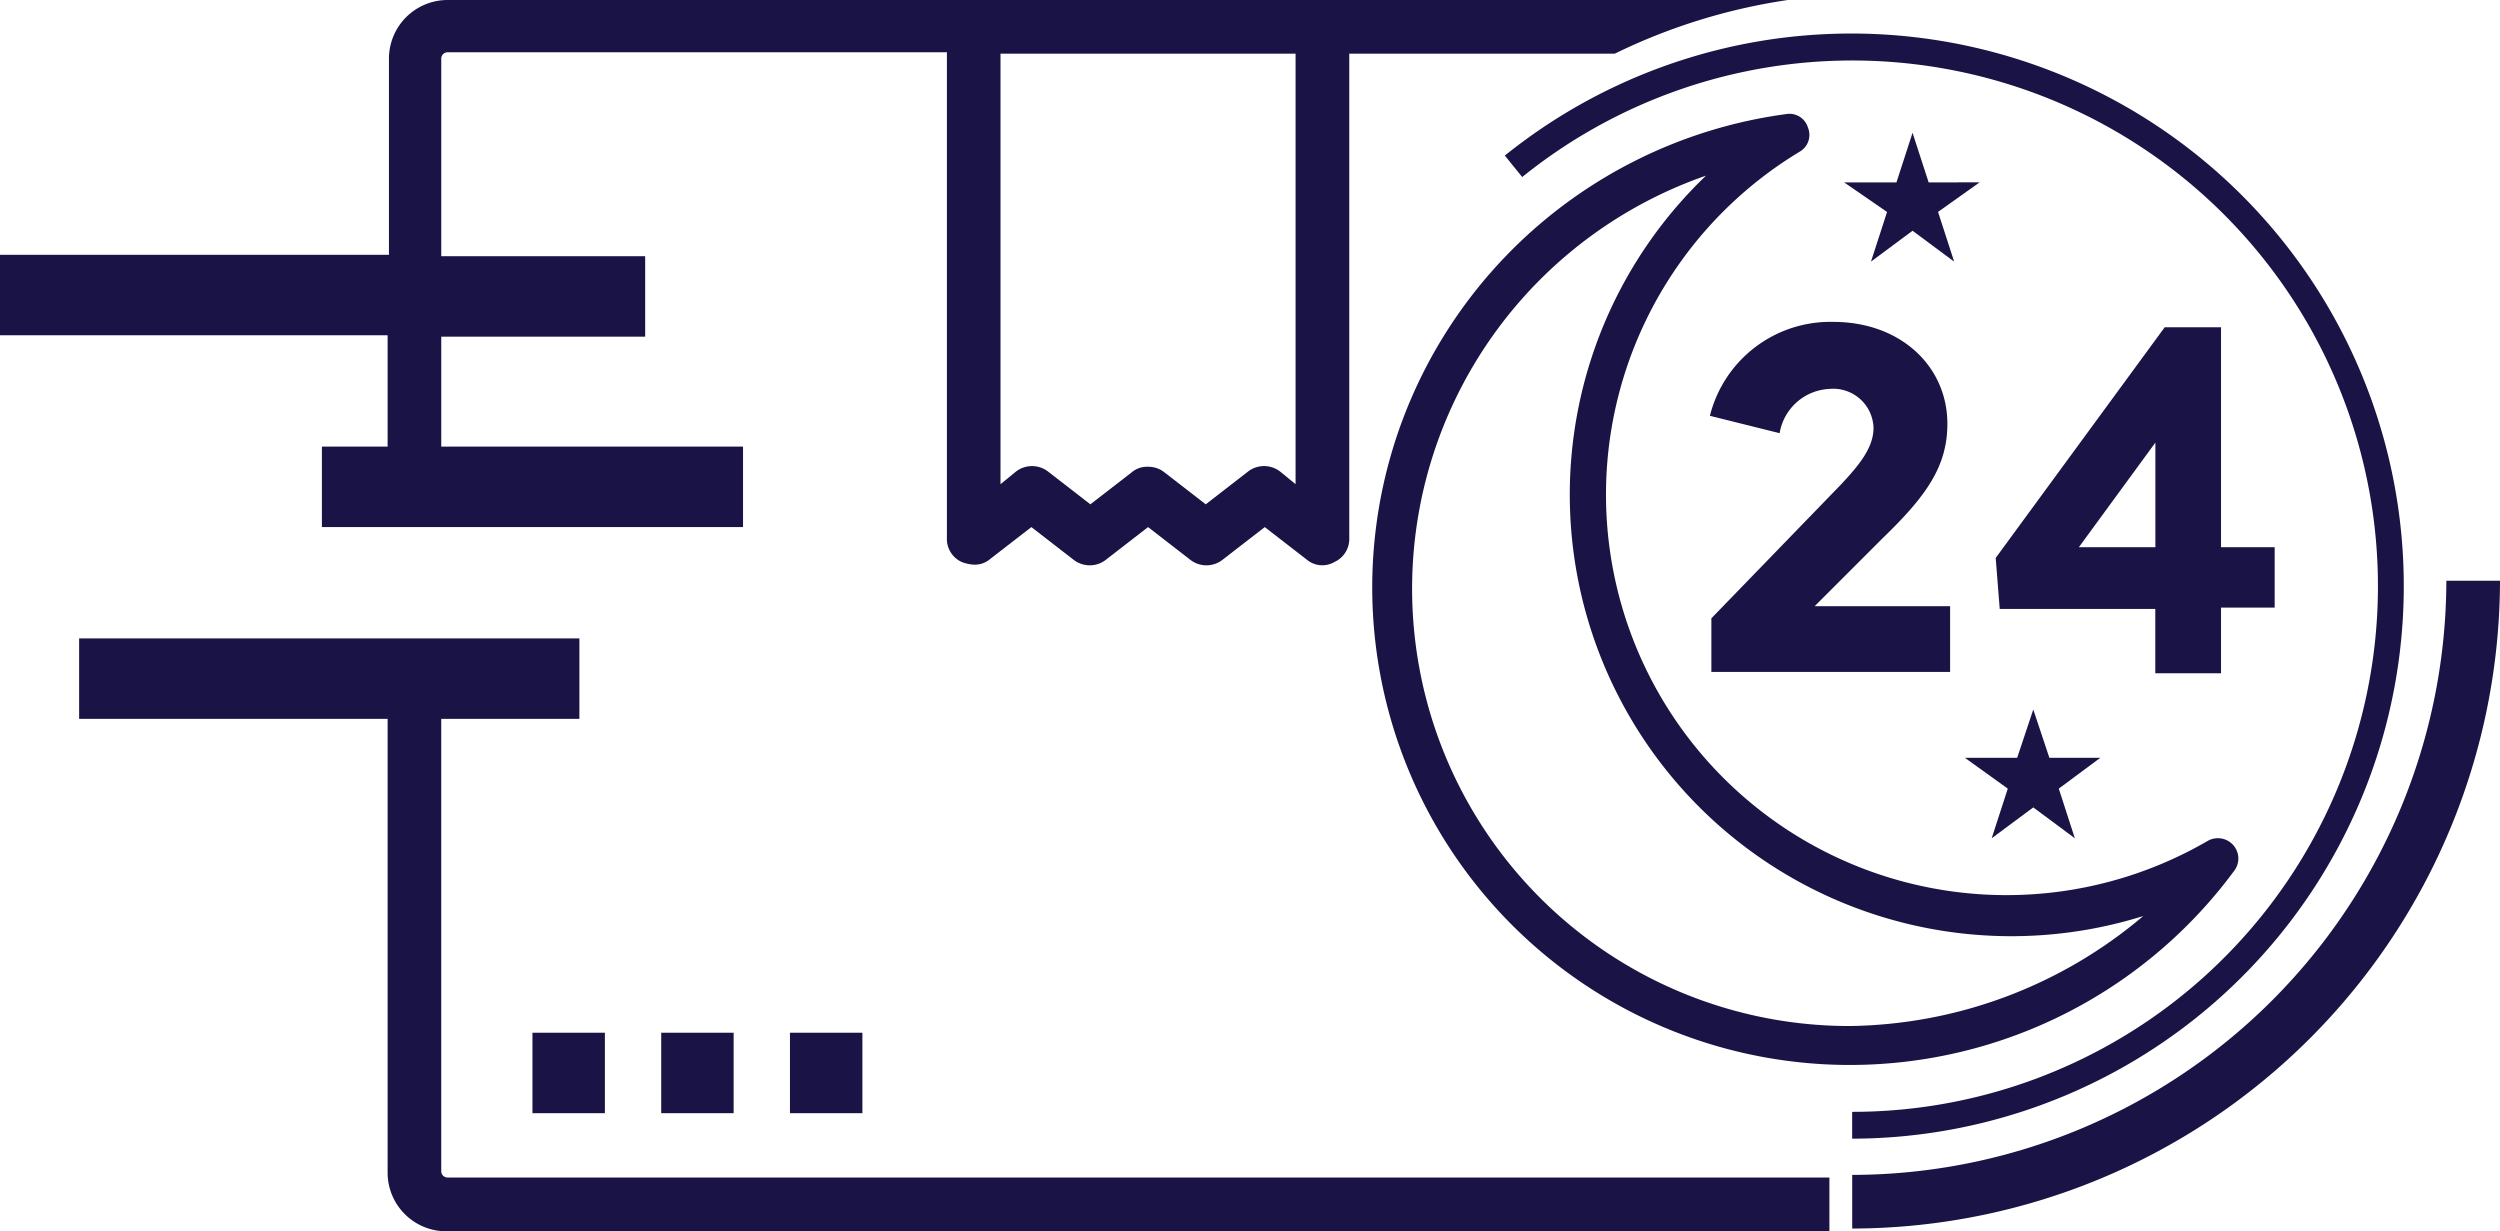 <svg id="Group_323" data-name="Group 323" xmlns="http://www.w3.org/2000/svg" width="143.759" height="70.8" viewBox="0 0 143.759 70.8">
  <rect id="Rectangle_281" data-name="Rectangle 281" width="4.165" height="4.627" transform="translate(30.618 59.385)" fill="#1A1446"/>
  <rect id="Rectangle_282" data-name="Rectangle 282" width="4.165" height="4.627" transform="translate(38.022 59.385)" fill="#1A1446"/>
  <rect id="Rectangle_283" data-name="Rectangle 283" width="4.165" height="4.627" transform="translate(45.426 59.385)" fill="#1A1446"/>
  <path id="Path_670" data-name="Path 670" d="M113.2,10.752a30.228,30.228,0,1,1,18.973,53.755V66.05A31.775,31.775,0,1,0,112.2,9.518Z" transform="translate(-25.667 -0.572)" fill="#1A1446"/>
  <path id="Path_671" data-name="Path 671" d="M172.266,43.3A34.232,34.232,0,0,1,138.1,77.466v3.085A37.326,37.326,0,0,0,175.351,43.3Z" transform="translate(-31.592 -9.905)" fill="#1A1446"/>
  <path id="Path_672" data-name="Path 672" d="M151.845,51.994a1.16,1.16,0,0,0-.077-1.465A1.182,1.182,0,0,0,150.3,50.3a23.029,23.029,0,0,1-23.446-39.642,1.113,1.113,0,0,0,.463-1.388,1.107,1.107,0,0,0-1.234-.771,27.462,27.462,0,1,0,25.759,43.5ZM129.71,60.941a25.145,25.145,0,0,1-8.252-48.9A25.392,25.392,0,0,0,146.6,54.617,26.618,26.618,0,0,1,129.71,60.941Z" transform="translate(-23.356 -1.941)" fill="#1A1446"/>
  <path id="Path_673" data-name="Path 673" d="M142.359,12.754,141.433,9.9l-.925,2.854H137.5l2.468,1.7-.925,2.854,2.391-1.774,2.391,1.774L142.9,14.45l2.391-1.7Z" transform="translate(-31.455 -2.265)" fill="#1A1446"/>
  <path id="Path_674" data-name="Path 674" d="M151.359,55.676l-.925-2.776-.926,2.776H146.5l2.468,1.774-.925,2.854,2.391-1.774,2.391,1.774L151.9,57.45l2.391-1.774Z" transform="translate(-33.513 -12.101)" fill="#1A1446"/>
  <path id="Path_675" data-name="Path 675" d="M127.577,41.044v3.085h13.728V40.35h-7.79l3.933-3.933c2.468-2.391,3.7-4.088,3.7-6.556,0-3.316-2.7-5.861-6.556-5.861a7.141,7.141,0,0,0-7.1,5.4l4.01,1a3.047,3.047,0,0,1,2.854-2.545,2.319,2.319,0,0,1,2.545,2.237c0,1.157-.848,2.159-1.851,3.239Z" transform="translate(-29.167 -5.49)" fill="#1A1446"/>
  <path id="Path_676" data-name="Path 676" d="M161.757,44.221v-3.7h3.085V37.048h-3.085V24.4h-3.239L148.8,37.665l.231,2.931h8.946v3.7h3.779Zm-8.175-7.173,4.4-6.016v6.016Z" transform="translate(-34.04 -5.582)" fill="#1A1446"/>
  <path id="Path_677" data-name="Path 677" d="M26.723,78.218V52.227h7.944V47.6H5.9v4.627H23.639V78.3a3.374,3.374,0,0,0,3.393,3.393h79.515V78.6H27.109A.364.364,0,0,1,26.723,78.218Z" transform="translate(-1.35 -10.889)" fill="#1A1446"/>
  <path id="Path_678" data-name="Path 678" d="M22.289,25.682H18.51V30.31H42.727V25.682H25.374V19.358H37.1V14.731H25.374V3.393a.364.364,0,0,1,.386-.386H54.45V30.927a1.457,1.457,0,0,0,.848,1.388,2.252,2.252,0,0,0,.694.154,1.346,1.346,0,0,0,.925-.308l2.391-1.851L61.7,32.161a1.512,1.512,0,0,0,1.928,0l2.391-1.851,2.391,1.851a1.512,1.512,0,0,0,1.928,0l2.391-1.851,2.391,1.851a1.394,1.394,0,0,0,1.62.154,1.457,1.457,0,0,0,.848-1.388V3.085H92.857A33.943,33.943,0,0,1,102.806,0H25.759a3.374,3.374,0,0,0-3.393,3.393v11.26H0v4.627H22.289ZM74.5,3.085V27.842l-.848-.694a1.512,1.512,0,0,0-1.928,0L69.334,29l-2.391-1.851a1.482,1.482,0,0,0-.925-.308,1.346,1.346,0,0,0-.925.308L62.7,29l-2.391-1.851a1.512,1.512,0,0,0-1.928,0l-.848.694V3.085Z" fill="#1A1446"/>
</svg>
